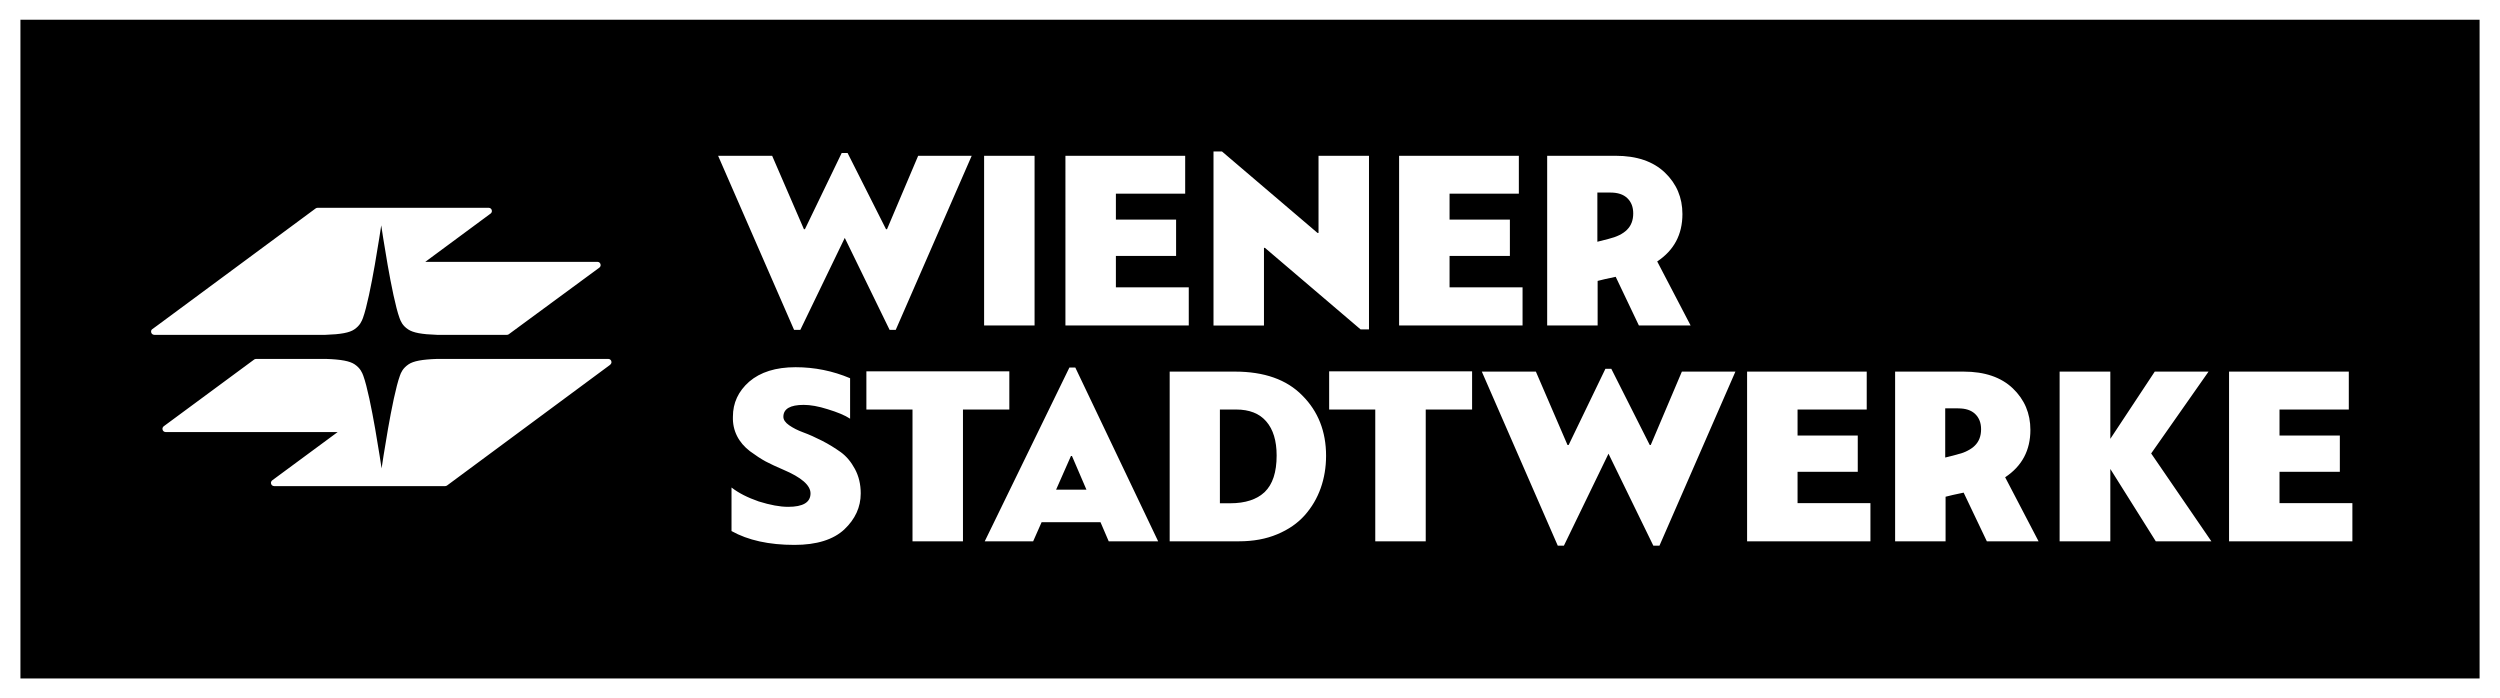 <?xml version="1.0" encoding="UTF-8"?>
<svg id="svg126" xmlns="http://www.w3.org/2000/svg" version="1.1" xmlns:svg="http://www.w3.org/2000/svg" viewBox="0 0 1024 286">
  <!-- Generator: Adobe Illustrator 29.8.1, SVG Export Plug-In . SVG Version: 2.1.1 Build 2)  -->
  <path d="M802.06,167.26h-5.3v20.15l4.51-1.15c3.46-.84,5.98-2.1,7.66-3.78s2.52-3.88,2.52-6.66c0-2.62-.79-4.67-2.41-6.24-1.63-1.57-3.93-2.31-6.98-2.31h0Z"/>
  <path d="M506.33,167.74h-6.66v38.4h4.2c6.24,0,10.96-1.57,14.16-4.62,3.25-3.15,4.88-8.08,4.88-14.95,0-6.03-1.42-10.7-4.25-13.95-2.78-3.25-6.92-4.88-12.33-4.88h0Z"/>
  <polygon points="438.66 186.78 432.57 200.58 445.01 200.58 439.08 186.78 438.66 186.78"/>
  <path d="M8.37,8.09v269.81h1007.27V8.09H8.37ZM633.71,63.81h28.07c8.66,0,15.37,2.31,20.15,6.87,4.77,4.56,7.19,10.23,7.19,17,0,8.39-3.46,14.85-10.33,19.41l13.69,26.23h-21.19l-9.5-19.94c-3.46.73-5.93,1.26-7.4,1.68v18.26h-20.67V63.81h-.01ZM573.07,63.81h49.05v15.53h-28.38v10.6h24.71v14.9h-24.71v12.85h29.9v15.63h-50.57V63.81ZM497.05,62.03h3.46l39.14,33.37h.42v-31.58h20.67v71.09h-3.46l-39.14-33.37h-.42v31.79h-20.67V62.03h0ZM436.4,63.81h49.05v15.53h-28.38v10.6h24.66v14.9h-24.66v12.85h29.85v15.63h-50.52V63.81ZM403.09,63.81h20.67v69.51h-20.67V63.81ZM61.88,135.84c0-.42.16-.79.47-1l2.15-1.57,64.79-47.9c.21-.16.52-.26.84-.26h70.04c.73,0,1.31.58,1.31,1.31,0,.42-.21.84-.52,1.05l-26.76,19.78h70.51c.73,0,1.31.58,1.31,1.31,0,.47-.21.84-.58,1.1l-37.09,27.28c-.21.16-.47.21-.79.21h-28.54c-6.4-.21-9.81-.89-11.8-2.2-2.41-1.57-3.1-3.41-3.57-4.67-3.2-8.76-7.29-36.62-7.5-37.98-.21,1.36-4.3,29.22-7.5,37.98-.47,1.21-1.15,3.04-3.57,4.67-1.94,1.31-5.4,1.99-11.8,2.2H63.19c-.73,0-1.31-.58-1.31-1.31ZM249.9,149.43l-66.78,49.42c-.21.16-.52.26-.79.26h-70.04c-.73,0-1.31-.58-1.31-1.31,0-.42.21-.79.52-1.05l26.81-19.78h-70.46c-.73,0-1.31-.58-1.31-1.31,0-.42.21-.84.58-1.1l36.83-27.18c.21-.21.58-.37.94-.37h28.54c6.4.21,9.81.89,11.8,2.2,2.41,1.63,3.09,3.41,3.57,4.67,3.2,8.76,7.29,36.62,7.5,37.98.21-1.36,4.3-29.22,7.5-37.98.42-1.21,1.15-3.04,3.57-4.67,1.99-1.31,5.4-1.99,11.8-2.2h69.98c.73,0,1.31.58,1.31,1.31,0,.47-.26.84-.58,1.1h.02ZM316.27,63.81l13.01,30.06h.42l15.06-31.21h2.41l15.74,31.21h.42l12.75-30.06h21.93l-31.11,71.3h-2.52l-18.36-37.67-18.2,37.67h-2.57l-31.11-71.3h22.14-.01ZM345.85,216.84c-4.51,4.2-11.33,6.35-20.46,6.35-10.39,0-18.99-1.89-25.76-5.67v-17.84c2.89,2.26,6.61,4.14,11.17,5.72,4.72,1.47,8.71,2.2,12.01,2.2,6.14,0,9.18-1.84,9.18-5.51,0-3.31-3.73-6.56-11.17-9.71-2.83-1.21-5.19-2.31-7.19-3.36-1.94-1.05-4.09-2.47-6.45-4.2-2.31-1.78-4.09-3.83-5.3-6.24s-1.78-5.04-1.68-7.92c0-5.61,2.2-10.39,6.66-14.32,4.56-3.93,10.91-5.93,18.99-5.93h0c7.82,0,15.27,1.52,22.35,4.51v16.58c-2.15-1.42-5.25-2.68-9.18-3.88-3.78-1.21-7.08-1.78-9.81-1.78-5.56,0-8.34,1.63-8.34,4.88,0,1.21.79,2.36,2.36,3.46s3.52,2.1,5.82,2.94c2.31.84,4.88,1.99,7.66,3.41s5.3,2.99,7.66,4.67c2.31,1.68,4.25,3.99,5.82,6.93s2.36,6.24,2.36,9.97c0,5.61-2.26,10.54-6.71,14.74h0ZM394.43,221.72h-20.67v-53.98h-18.89v-15.63h58.55v15.63h-18.99v53.98ZM454.13,221.72l-3.36-7.82h-24.13l-3.46,7.82h-19.83l34.68-71.19h2.41l33.94,71.19h-20.25ZM540.96,199.95c-1.47,4.14-3.67,7.87-6.56,11.12s-6.61,5.82-11.23,7.76-9.81,2.89-15.69,2.89h-28.38v-69.51h26.7c12.01,0,21.25,3.25,27.65,9.81,6.45,6.45,9.71,14.69,9.71,24.66,0,4.72-.74,9.13-2.2,13.27h0ZM602.97,167.74h-18.99v53.98h-20.67v-53.98h-18.89v-15.63h58.55v15.63ZM679.72,223.5h-2.52l-18.36-37.67-18.26,37.67h-2.52l-31.11-71.3h22.14l12.96,30.06h.47l15.06-31.21h2.41l15.74,31.21h.42l12.75-30.06h21.93l-31.11,71.3h0ZM766.13,221.72h-50.52v-69.51h49v15.53h-28.33v10.65h24.66v14.85h-24.66v12.85h29.85v15.63h0ZM813.81,221.72l-9.5-19.94c-3.46.73-5.93,1.26-7.4,1.68v18.26h-20.67v-69.51h28.07c8.66,0,15.37,2.31,20.15,6.87,4.77,4.56,7.19,10.23,7.19,17,0,8.39-3.46,14.85-10.34,19.41l13.69,26.23h-21.19ZM883.01,221.72l-18.62-29.64v29.64h-20.77v-69.51h20.77v27.54l18.2-27.54h22.03l-23.5,33.52,24.66,35.99h-22.77ZM963.54,221.72h-50.52v-69.51h49.05v15.53h-28.38v10.65h24.71v14.85h-24.71v12.85h29.85v15.63h0Z"/>
  <path d="M666.45,94.08c1.68-1.68,2.52-3.88,2.52-6.66,0-2.62-.79-4.67-2.41-6.24-1.63-1.57-3.93-2.31-6.98-2.31h-5.3v20.15l4.51-1.15c3.46-.84,5.98-2.1,7.66-3.78h0Z"/>
</svg>